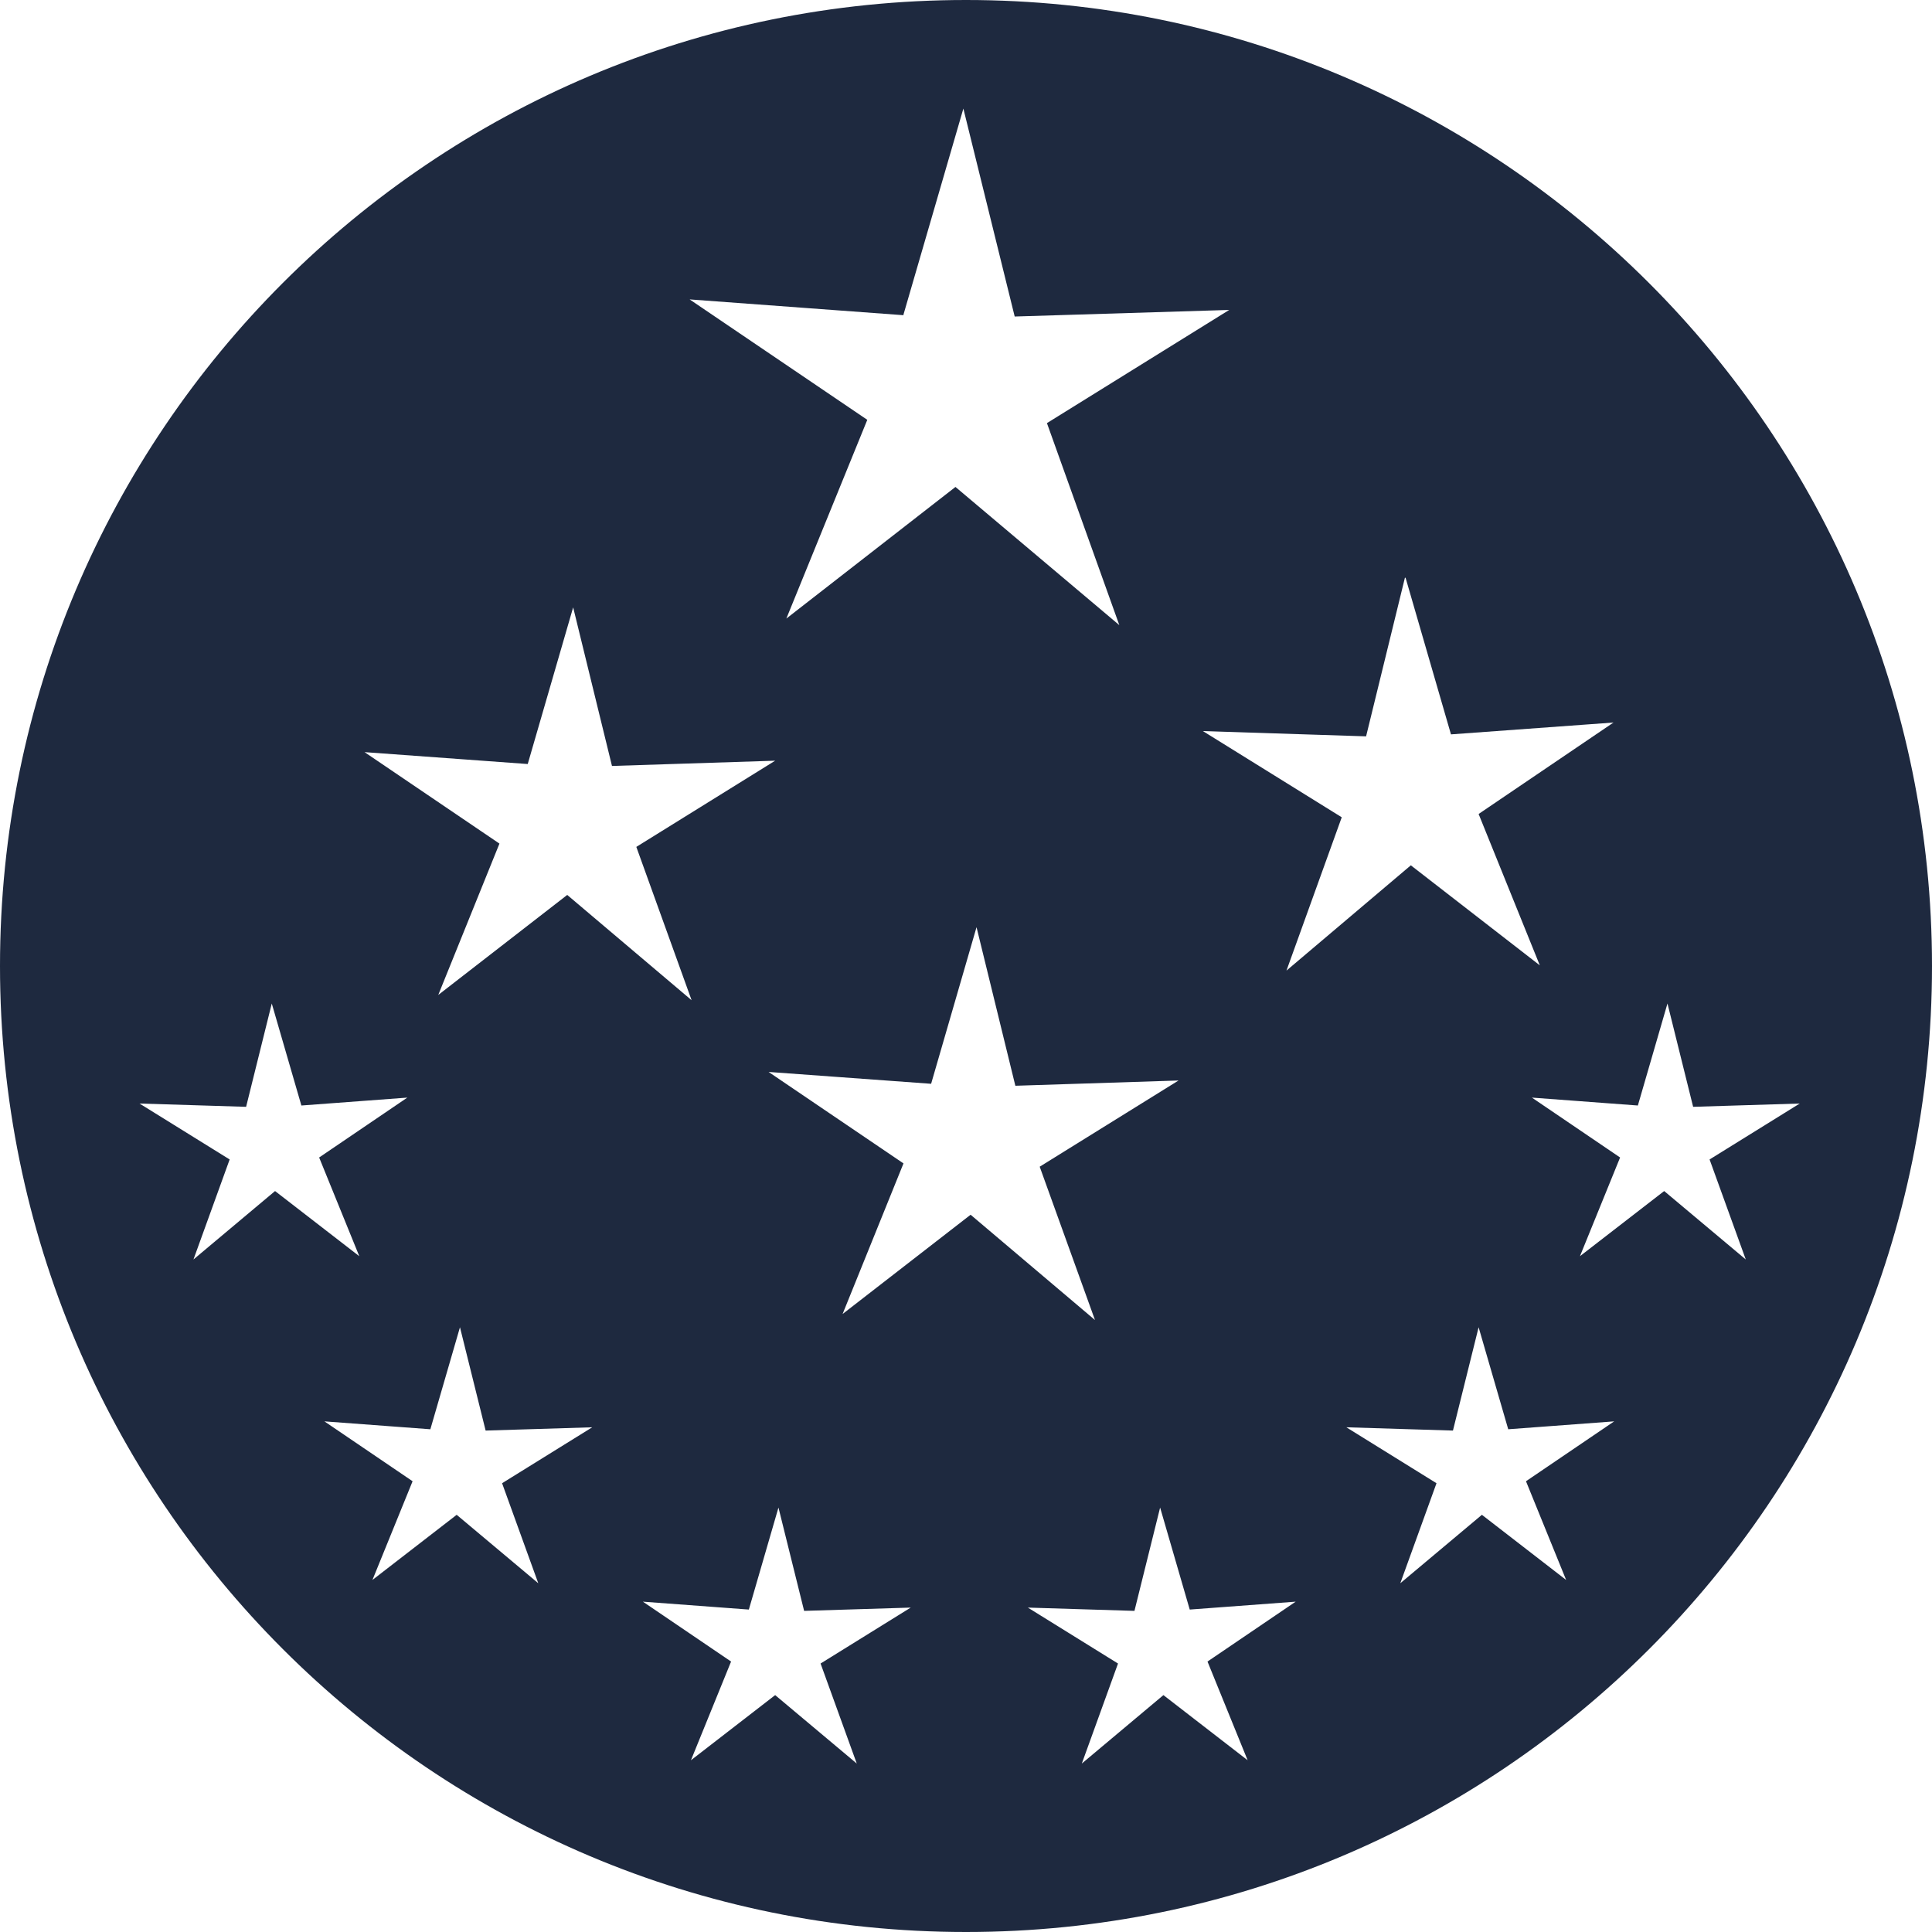 <svg width="244" height="244" viewBox="0 0 244 244" fill="none" xmlns="http://www.w3.org/2000/svg">
<path d="M122 0C54.601 0 0 54.601 0 122C0 189.399 54.601 244 122 244C189.399 244 244 189.399 244 122C244 54.601 189.316 0 122 0ZM177.515 72.967L183.249 92.747L203.777 91.251L186.74 102.802L194.469 121.917L178.18 109.285L162.473 122.582L169.454 103.218L151.918 92.331L172.529 92.996L177.432 72.967H177.515ZM114.105 39.725L121.668 13.713L128.15 39.974L155.243 39.143L132.222 53.437L141.364 78.951L120.67 61.499L99.312 78.12L109.534 53.022L87.095 37.813L114.105 39.808V39.725ZM66.651 96.486L72.386 76.707L77.289 96.736L97.899 96.071L80.364 106.958L87.345 126.322L71.638 113.025L55.349 125.657L63.078 106.542L46.041 94.99L66.568 96.486H66.651ZM34.738 150.422L24.433 159.065L29.004 146.433L17.619 139.369L31.082 139.785L34.323 126.737L38.063 139.619L51.443 138.621L40.306 146.184L45.376 158.65L34.738 150.422ZM67.981 199.954L57.676 191.311L47.038 199.538L52.108 187.072L40.971 179.51L54.352 180.507L58.091 167.625L61.332 180.673L74.796 180.258L63.41 187.322L67.981 199.954ZM108.204 222.725L97.899 214.082L87.262 222.309L92.331 209.843L81.195 202.281L94.575 203.278L98.315 190.396L101.556 203.444L115.019 203.029L103.634 210.093L108.204 222.725ZM106.376 166.046L114.105 146.932L97.068 135.38L117.595 136.876L123.33 117.097L128.233 137.125L148.843 136.46L131.308 147.347L138.289 166.711L122.582 153.414L106.293 166.046H106.376ZM157.569 222.309L146.932 214.082L136.627 222.725L141.198 210.093L129.812 203.029L143.275 203.444L146.516 190.396L150.256 203.278L163.636 202.281L152.5 209.843L157.569 222.309ZM197.793 199.538L187.155 191.311L176.85 199.954L181.421 187.322L170.035 180.258L183.499 180.673L186.74 167.625L190.48 180.507L203.86 179.51L192.723 187.072L197.793 199.538ZM210.176 150.422L199.538 158.65L204.608 146.184L193.471 138.621L206.852 139.619L210.591 126.737L213.832 139.785L227.296 139.369L215.91 146.433L220.481 159.065L210.176 150.422Z" fill="#1E293F"/>
</svg>
